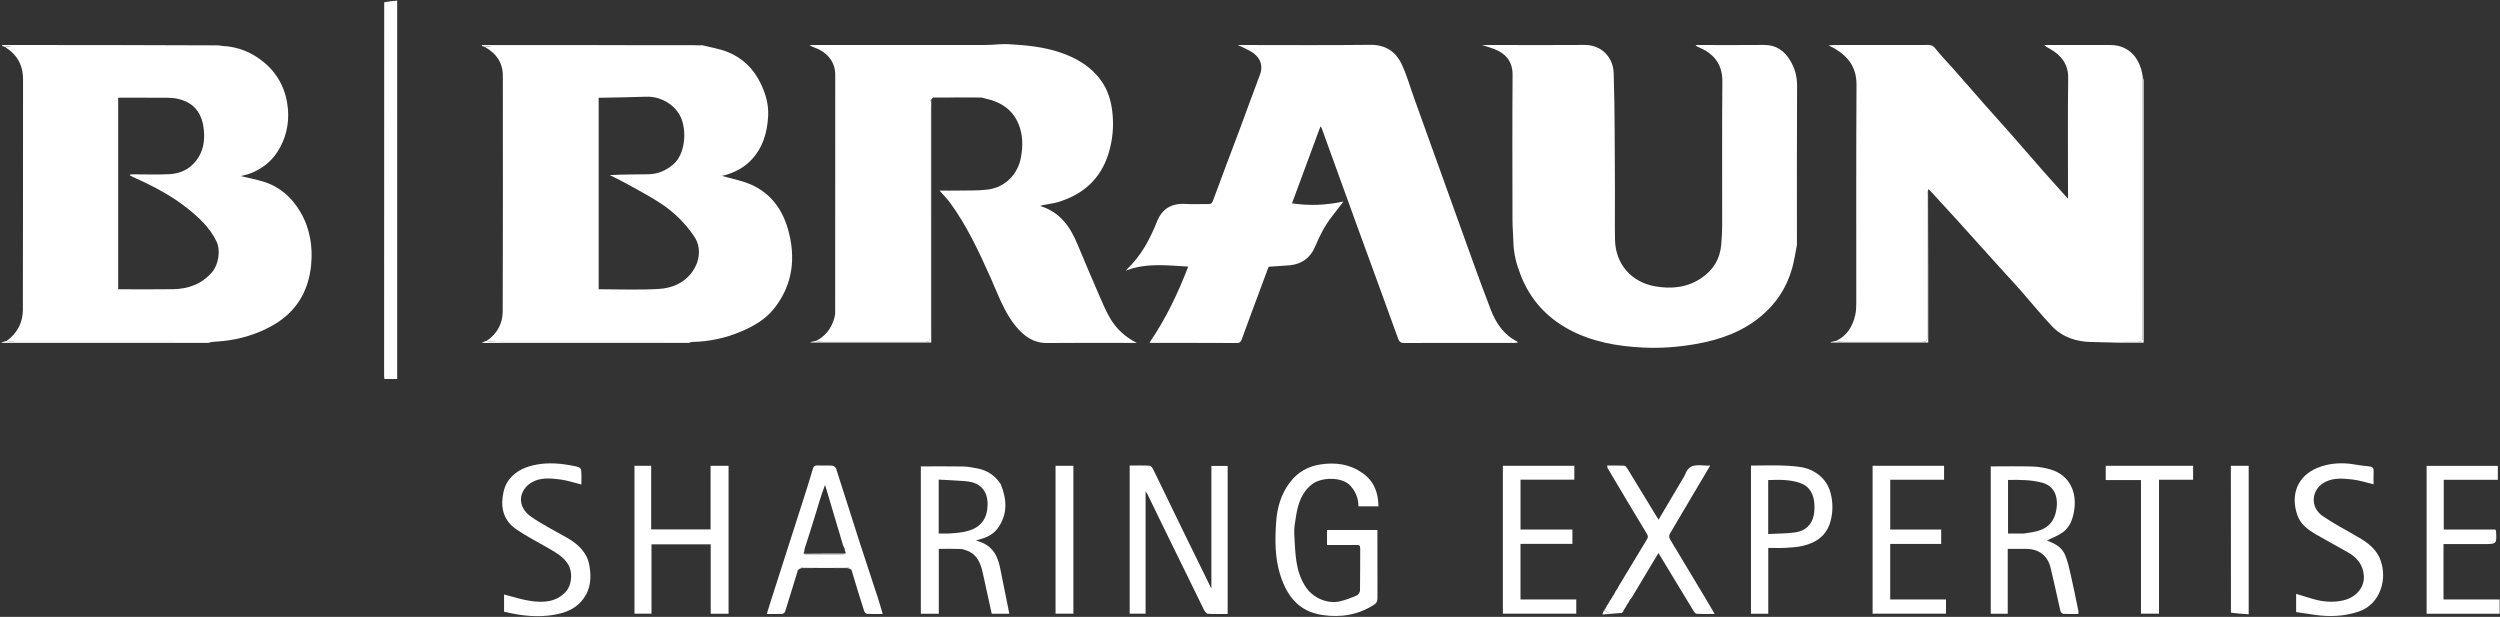 <svg width="2610" height="644" viewBox="0 0 2610 644" fill="none" xmlns="http://www.w3.org/2000/svg">
<rect x="0" y="0" width="2610" height="644" fill="#333333" stroke="none"/>
<path d="M1916.97 355.864C1928.44 350.439 1934.17 340.653 1936.88 328.875C1937.86 324.592 1937.95 320.036 1937.96 315.605C1938.02 239.939 1937.73 164.271 1938.2 88.608C1938.31 70.153 1929.41 58.709 1914.56 50.219C1913.15 49.412 1911.66 48.742 1909.01 47.406C1911.53 47.205 1912.87 47.006 1914.2 47.005C1947.2 46.988 1980.2 47.021 2013.2 46.943C2016.44 46.936 2018.35 47.87 2020.52 50.639C2026.11 57.782 2032.55 64.253 2038.56 71.074C2050.34 84.439 2062.02 97.89 2073.81 111.247C2082.23 120.797 2090.83 130.195 2099.24 139.761C2110.45 152.511 2121.5 165.402 2132.72 178.147C2141.08 187.65 2149.6 197.017 2159 207.506C2159 204.508 2159 202.767 2159 201.026C2159 161.193 2158.67 121.355 2159.17 81.529C2159.36 66.829 2152 57.958 2140.41 51.155C2138.35 49.949 2136.17 48.963 2134.23 46.991C2137.47 46.991 2140.72 46.99 2143.96 46.991C2163.8 46.991 2183.63 46.915 2203.46 47.014C2222.82 47.112 2234.29 60.842 2237.02 79.954C2237.02 81.674 2237.01 82.507 2237.01 83.34C2237 171.999 2237 260.659 2236.99 349.318C2236.99 356.631 2236.64 356.975 2229.4 356.993C2214.23 357.032 2199.07 357.041 2183.9 357.062C2167.82 356.891 2153.26 352.201 2142.1 340.388C2130.63 328.244 2120.12 315.188 2109.07 302.646C2102.19 294.844 2095.03 287.285 2088.06 279.564C2073.03 262.908 2058.05 246.197 2043 229.553C2035.58 221.344 2028.04 213.246 2020.58 205.073C2018.25 202.52 2016.01 199.886 2013.2 197.369C2012.45 199.565 2012.03 201.681 2012.03 203.797C2011.99 252.392 2012.01 300.988 2011.99 349.583C2011.99 356.546 2011.55 356.985 2004.65 356.99C1977.69 357.01 1950.73 357.025 1923.77 356.949C1921.5 356.943 1919.24 356.242 1916.97 355.864Z" fill="white"/>
<path d="M733.004 47.192C741.836 49.453 751.022 50.825 759.423 54.168C775.213 60.451 786.712 71.702 794.203 87.217C799.386 97.949 802.546 108.985 801.957 120.872C801.081 138.544 796.266 154.906 783.522 167.835C776.043 175.423 766.653 180.172 756.35 182.997C754.974 183.375 753.601 183.764 752.645 183.354C762.997 186.338 773.795 188.287 783.61 192.518C804.417 201.486 816.834 218.404 822.797 239.778C831.057 269.389 827.643 297.452 808.171 322.106C799.131 333.552 786.49 340.736 773.168 346.303C757.162 352.992 740.423 356.719 722.074 357.024C653.022 357.024 584.898 357.026 516.773 356.952C513.836 356.949 510.901 356.246 507.965 355.87C519.073 348.553 524.786 337.737 524.835 324.946C525.143 243.014 525.023 161.081 524.962 79.149C524.952 65.528 518.279 55.884 506.512 49.234C509.511 48.502 512.311 48.033 515.112 48.031C584.942 47.99 654.771 48.008 724.601 47.965C727.402 47.963 730.203 47.461 733.004 47.192ZM625.004 257.5C625.004 272.244 625.004 286.988 625.004 301.982C646.426 301.982 667.118 302.871 687.688 301.669C701.405 300.867 714.2 295.715 722.843 283.654C729.792 273.957 733.155 259.142 724.571 246.567C715.466 233.231 704.365 222.185 691.293 213.341C679.019 205.037 665.699 198.264 652.743 190.988C647.475 188.03 641.953 185.524 636.546 182.813C650.328 181.995 663.812 182.231 677.282 181.915C686.912 181.689 695.406 177.991 702.778 171.727C715.342 161.051 716.762 137.911 711.565 124.355C705.946 109.698 690.111 100.359 674.46 100.959C659.875 101.519 645.273 101.675 630.678 101.997C628.914 102.036 627.147 102.003 625.005 102.003C625.005 153.951 625.005 205.225 625.004 257.5Z" fill="white"/>
<path d="M6.967 355.868C18.135 347.862 23.835 336.609 23.877 323.248C24.126 243.168 23.935 163.088 24.059 83.008C24.082 68.166 18.007 57.179 5.508 49.233C8.51 48.503 11.31 48.033 14.111 48.031C86.773 47.975 159.436 47.967 232.099 47.951C248.736 48.751 263.247 54.675 276.016 65.422C291.136 78.147 298.969 94.948 300.612 113.86C301.965 129.444 298.382 145 289.658 158.516C282.487 169.626 272.166 177.192 259.692 181.651C256.88 182.656 253.883 183.143 251.264 183.795C259.721 185.877 268.224 187.424 276.361 190.086C292.881 195.491 305.037 206.648 313.662 221.422C323.62 238.48 326.722 257.407 324.81 276.72C322.056 304.542 309.012 326.194 283.918 340.152C268.032 348.988 251.182 354.012 233.276 356.007C229.516 356.426 225.738 356.684 221.045 357.027C152.005 357.025 83.889 357.027 15.774 356.952C12.838 356.949 9.903 356.245 6.967 355.868ZM139.147 181.997C151.646 181.996 164.169 182.471 176.638 181.852C187.743 181.3 197.458 177.011 204.648 167.926C212.083 158.531 213.901 147.586 212.868 136.24C211.437 120.533 204.714 107.536 185.727 103.188C179.031 101.655 171.831 102.124 164.857 102.047C151.077 101.896 137.293 102.003 123.373 102.003C123.373 168.925 123.373 235.297 123.373 301.997C142.714 301.997 161.695 302.228 180.668 301.926C196.52 301.673 210.477 296.647 221.276 284.291C228.192 276.379 230.526 261.429 226.038 252.091C219.032 237.518 207.481 226.904 195.171 217.139C178.231 203.702 159.119 193.862 139.437 185.095C138.091 184.496 136.821 183.728 135.515 183.038C135.654 182.747 135.794 182.456 135.933 182.165C136.728 182.11 137.523 182.054 139.147 181.997Z" fill="white"/>
<path d="M851.966 355.87C861.295 351.255 867.2 343.705 870.438 333.99C871.255 331.539 871.925 328.894 871.927 326.338C872.004 243.517 871.997 160.696 871.985 77.875C871.983 65.074 864.111 54.687 850.948 49.934C849.004 49.233 847.097 48.428 845.269 46.991C847.005 46.991 848.741 46.991 850.477 46.991C910.301 46.991 970.126 47.026 1029.95 46.947C1037.56 46.937 1045.2 45.701 1052.76 46.121C1071.27 47.15 1089.72 48.859 1107.45 54.969C1124.15 60.722 1138.83 69.352 1149.39 83.906C1156.38 93.533 1159.74 104.364 1161.2 116.216C1163.05 131.247 1161.7 145.854 1157.34 160.113C1149.26 186.534 1131.01 202.914 1104.94 210.871C1099.81 212.436 1094.37 212.976 1089.09 214.033C1088.19 214.212 1087.34 214.615 1086 215.075C1106.84 221.445 1117.41 236.891 1125.02 255.318C1132.03 272.263 1139.22 289.131 1146.53 305.947C1150.37 314.782 1154.01 323.796 1158.86 332.078C1165.38 343.228 1174.69 351.834 1186.79 358.003C1185.09 358.003 1183.39 358.003 1181.69 358.003C1152.19 358.003 1122.7 357.784 1093.2 358.099C1079.28 358.247 1069.47 351.266 1061.15 341.389C1048.38 326.21 1042.05 307.525 1034.11 289.784C1021.92 262.527 1009.38 235.497 991.599 211.303C988.603 207.225 984.952 203.628 980.885 198.991C987.994 198.991 994.229 199.104 1000.46 198.965C1010.89 198.732 1021.44 199.211 1031.72 197.819C1049.56 195.406 1062.66 181.893 1065.87 164.262C1067.97 152.696 1068.07 141.105 1063.47 129.789C1057.81 115.848 1047.28 107.956 1033.24 104.026C1030.75 103.327 1028.2 102.799 1024.94 101.873C1007.89 101.393 991.574 101.122 975.266 101.268C973.85 101.28 971.933 103.826 971.205 105.589C970.496 107.303 971.002 109.526 971.002 111.525C970.999 190.839 971.003 270.153 970.992 349.467C970.991 356.537 970.567 356.985 963.752 356.989C928.761 357.009 893.769 357.019 858.778 356.95C856.507 356.946 854.237 356.246 851.966 355.87Z" fill="white"/>
<path d="M1176.3 281.339C1191.12 267.383 1200.46 249.952 1207.89 231.339C1213.28 217.828 1223.18 212.069 1237.57 212.907C1245.54 213.372 1253.56 212.963 1261.56 213.006C1263.89 213.018 1265.19 212.62 1266.2 209.869C1275.27 185.161 1284.7 160.583 1293.92 135.93C1301.09 116.783 1307.98 97.537 1315.23 78.424C1319.22 67.925 1315.64 58.898 1304.37 52.813C1300.81 50.891 1297.08 49.296 1292.25 46.992C1295.08 46.992 1296.79 46.992 1298.49 46.992C1342.49 46.991 1386.49 47.341 1430.47 46.808C1446.67 46.612 1457.37 53.987 1463.67 67.684C1468.9 79.073 1472.33 91.293 1476.59 103.136C1491.13 143.607 1505.64 184.091 1520.24 224.538C1532.13 257.451 1543.71 290.483 1556.3 323.129C1561.63 336.966 1569.7 349.517 1583.89 356.512C1584.09 356.613 1584.12 357.066 1584.4 357.812C1582.86 357.88 1581.46 357.996 1580.06 357.996C1542.07 358.006 1504.07 357.949 1466.08 358.086C1462.32 358.1 1460.85 356.899 1459.57 353.337C1445.33 313.823 1430.81 274.413 1416.45 234.942C1404.16 201.152 1391.99 167.318 1379.74 133.512C1379.59 133.073 1379.16 132.732 1378.54 131.937C1368.56 158.943 1358.75 185.49 1348.85 212.279C1366.53 214.881 1383.79 214.431 1402.54 210.353C1398.01 216.282 1394.51 221.03 1390.83 225.64C1383.1 235.35 1377.67 246.277 1372.88 257.68C1368.16 268.919 1359 275.921 1346.19 276.985C1339.11 277.574 1332.01 277.966 1324.44 278.48C1318.74 293.793 1312.87 309.508 1307.05 325.241C1303.53 334.752 1300.14 344.313 1296.56 353.804C1295.74 356.004 1294.99 358.118 1291.54 358.098C1261.88 357.928 1232.21 358 1202.55 357.987C1201.8 357.987 1201.04 357.839 1200.08 357.738C1217.02 332.942 1229.68 306.495 1240.48 278.322C1218.98 277.143 1198.14 274.351 1177.26 281.848C1176.56 281.587 1176.43 281.463 1176.3 281.339Z" fill="white"/>
<path d="M1876 255.683C1874.35 264.149 1873.2 272.28 1870.98 280.111C1865.39 299.837 1854.82 316.351 1838.98 329.713C1819.01 346.573 1795.63 354.717 1770.36 359.174C1752.19 362.379 1733.92 363.735 1715.61 362.857C1688.41 361.553 1661.77 356.91 1637.48 343.692C1614.43 331.148 1597.73 312.676 1587.94 288.161C1583.35 276.666 1580.17 264.891 1579.95 252.404C1579.81 244.963 1579.05 237.529 1579.04 230.091C1578.96 179.439 1578.78 128.786 1579.13 78.136C1579.23 63.263 1570.9 55.227 1559.67 51.059C1555.91 49.664 1552.05 48.556 1547.22 46.991C1554.03 46.991 1559.83 46.991 1565.63 46.991C1595.12 46.991 1624.61 47.169 1654.1 46.925C1672.54 46.773 1684.2 60.282 1684.7 76.338C1685.96 117.066 1685.72 157.841 1686 198.598C1686.11 215.831 1685.73 233.07 1686.07 250.298C1686.57 275.744 1703.17 294.553 1727.91 298.917C1744.91 301.915 1761.43 300.289 1776.2 290.331C1788.58 281.988 1795.74 270.334 1796.97 255.339C1797.51 248.753 1797.94 242.135 1797.95 235.531C1798.03 185.379 1797.67 135.224 1798.15 85.076C1798.34 65.947 1788.14 55.4 1772.92 49.055C1771.96 48.656 1771.02 48.222 1770.26 46.991C1771.86 46.991 1773.46 46.991 1775.05 46.991C1797.21 46.991 1819.38 47.157 1841.53 46.927C1854.32 46.795 1862.92 53.004 1869.16 63.49C1873.98 71.592 1876.22 80.107 1876.16 89.76C1875.84 144.909 1876 200.061 1876 255.683Z" fill="white"/>
<path d="M1196.01 612C1196.01 621.795 1196.01 631.091 1196.01 640.691C1190.32 640.691 1185.06 640.691 1179.39 640.691C1179.39 589.39 1179.39 538.025 1179.39 486.021C1186.31 486.021 1193.25 485.814 1200.17 486.199C1201.51 486.274 1203.17 488.441 1203.94 490.007C1215.05 512.719 1226.01 535.51 1237.08 558.245C1246.07 576.71 1255.16 595.125 1264.69 614.54C1264.69 571.337 1264.69 529.093 1264.69 486.424C1270.56 486.424 1275.94 486.424 1281.67 486.424C1281.67 537.737 1281.67 589.101 1281.67 640.994C1274.72 640.994 1267.92 641.234 1261.16 640.806C1259.68 640.712 1257.85 638.485 1257.03 636.821C1242.94 608.259 1228.97 579.636 1215 551.017C1209.31 539.365 1203.67 527.689 1197.99 516.033C1197.65 515.342 1197.15 514.732 1196.01 512.992C1196.01 546.703 1196.01 579.102 1196.01 612Z" fill="white"/>
<path d="M1415.8 569.003C1405.5 569.003 1395.67 569.003 1385.42 569.003C1385.42 563.779 1385.42 558.735 1385.42 553.34C1402.73 553.34 1420.1 553.34 1438.01 553.34C1438.01 555.46 1438.01 557.41 1438.01 559.361C1438.01 581.015 1437.96 602.669 1438.07 624.323C1438.08 627.617 1437.23 629.618 1434.22 631.528C1417.74 641.999 1399.95 644.865 1380.85 642.126C1355.24 638.452 1342.85 621.292 1336.07 598.522C1330.9 581.147 1331.11 563.141 1332.26 545.385C1333.24 530.342 1337.27 515.8 1346.85 503.362C1355.01 492.776 1365.49 486.847 1378.69 484.851C1394.47 482.462 1409.15 484.522 1422.4 493.808C1434.32 502.166 1438.99 514.072 1439.1 528.63C1432.05 528.63 1425.33 528.63 1418.22 528.63C1418.18 520.484 1415.5 513.527 1409.97 507.287C1401.15 497.348 1379.44 498.23 1370.12 505.303C1358.91 513.811 1355.11 525.926 1353.06 538.927C1352.09 545.088 1350.81 551.397 1351.2 557.54C1352.43 576.724 1351.91 596.383 1363.57 613.342C1371.31 624.605 1386.4 630.951 1399.56 627.634C1405.38 626.17 1411.06 624.01 1416.55 621.605C1418.14 620.91 1419.82 618.281 1419.85 616.51C1420.11 601.857 1419.92 587.196 1420.06 572.539C1420.08 569.586 1418.98 568.639 1415.8 569.003Z" fill="white"/>
<path d="M1044.76 505.431C1051.27 521.414 1052.14 536.827 1041.86 551.207C1037.33 557.543 1030.56 561.104 1023 563.014C1021.93 563.284 1020.9 563.727 1018.87 564.432C1034.43 568.001 1041.13 578.363 1043.93 592.036C1047.24 608.191 1050.45 624.367 1053.75 640.771C1047.72 640.771 1041.77 640.771 1035.36 640.771C1032.25 626.547 1029.19 612.219 1025.97 597.928C1023.78 588.228 1020.33 579.253 1010.16 575.098C1007.77 574.122 1005.17 573.201 1002.64 573.109C995.344 572.844 988.029 573.016 980.108 573.016C980.108 595.707 980.108 618.085 980.108 640.728C973.575 640.728 967.654 640.728 961.357 640.728C961.357 589.272 961.357 537.907 961.357 486.916C976.036 486.916 990.588 486.746 1005.13 487.009C1010.17 487.1 1015.24 488.036 1020.22 488.987C1030.53 490.956 1038.73 496.283 1044.76 505.431ZM980.003 514.511C980.003 528.573 980.003 542.635 980.003 556.993C984.221 556.993 987.702 557.122 991.167 556.957C994.771 556.785 998.371 556.407 1001.96 555.982C1014.47 554.497 1028.13 549.335 1030.56 532.666C1032.53 519.214 1028.76 507.247 1014.69 503.459C1009.84 502.152 1004.61 502.158 999.534 501.784C993.178 501.317 986.805 501.076 980.003 500.714C980.003 505.597 980.003 509.556 980.003 514.511Z" fill="white"/>
<path d="M2137.03 564.313C2144.84 567.227 2152.39 571.008 2155.82 579.086C2158.66 585.78 2160.25 593.064 2161.88 600.202C2164.77 612.793 2167.27 625.47 2169.9 638.12C2170.06 638.88 2169.84 639.718 2169.78 640.989C2164.48 640.989 2159.34 641.159 2154.22 640.857C2153.1 640.79 2151.39 639.205 2151.12 638.046C2147.62 623.103 2144.56 608.055 2140.93 593.147C2137.88 580.617 2129.42 573.22 2115.6 573.02C2109.3 572.929 2102.99 573.005 2096.08 573.005C2096.08 595.741 2096.08 618.117 2096.08 640.743C2089.88 640.743 2084.29 640.743 2078.34 640.743C2078.34 589.282 2078.34 537.918 2078.34 486.914C2093.05 486.914 2107.6 486.606 2122.13 487.057C2128.44 487.253 2134.9 488.355 2140.96 490.176C2160.94 496.188 2168.64 514.127 2165.31 533.632C2163.76 542.68 2160.73 550.63 2153.31 555.935C2148.48 559.384 2142.63 561.402 2137.03 564.313ZM2113.13 556.973C2115.24 556.645 2117.34 556.301 2119.45 555.991C2128.96 554.596 2137.99 551.68 2143.1 543.024C2145.72 538.591 2147.03 532.916 2147.36 527.705C2147.99 517.422 2144.2 507.244 2132.16 503.981C2120.44 500.803 2108.48 500.843 2096.38 501.081C2096.38 519.959 2096.38 538.327 2096.38 556.988C2101.9 556.988 2107.05 556.988 2113.13 556.973Z" fill="white"/>
<path d="M741.992 629.973C741.992 609.186 741.992 588.896 741.992 568.309C721.286 568.309 701.032 568.309 680.159 568.309C680.159 592.324 680.159 616.368 680.159 640.704C673.956 640.704 668.366 640.704 662.386 640.704C662.386 589.349 662.386 537.981 662.386 486.304C668.03 486.304 673.62 486.304 679.83 486.304C679.83 508.295 679.83 530.341 679.83 552.688C700.694 552.688 720.948 552.688 741.839 552.688C741.839 530.699 741.839 508.657 741.839 486.31C748.387 486.31 754.304 486.31 760.616 486.31C760.616 537.689 760.616 589.055 760.616 640.712C754.614 640.712 748.689 640.712 741.992 640.712C741.992 637.315 741.992 633.892 741.992 629.973Z" fill="white"/>
<path d="M833.032 595.132C828.588 609.64 824.19 624.163 819.6 638.625C819.277 639.645 817.566 640.832 816.448 640.888C811.483 641.133 806.499 640.994 800.517 640.994C801.776 636.918 802.821 633.421 803.935 629.946C816.099 591.992 828.291 554.046 840.434 516.086C843.22 507.376 845.956 498.646 848.494 489.862C849.312 487.03 850.51 485.756 853.64 485.926C858.621 486.197 863.645 485.776 868.615 486.134C870.115 486.243 872.376 487.681 872.803 488.993C881.032 514.321 888.96 539.748 897.121 565.099C903.434 584.709 910.013 604.232 916.405 623.817C918.167 629.218 919.683 634.699 921.564 640.988C915.56 640.988 910.299 641.167 905.07 640.84C903.994 640.773 902.515 638.986 902.104 637.709C897.962 624.811 894.004 611.853 889.93 598.188C889.555 596.627 889.244 595.789 888.932 594.952C888.932 594.952 889.023 595.011 888.88 594.695C887.237 593.597 885.745 592.153 884.237 592.137C868.818 591.967 853.395 591.936 837.977 592.164C836.315 592.188 834.68 594.097 833.032 595.132ZM839.789 573.656C839.534 574.822 839.28 575.988 839.04 577.539C839.04 577.539 839.09 577.922 839.458 578.336C840.244 578.548 841.029 578.944 841.815 578.947C854.458 578.988 867.102 579.005 879.745 578.937C880.803 578.931 881.858 578.276 882.964 577.536C882.964 577.536 882.977 577.147 882.826 576.585C882.604 576.048 882.383 575.51 882.026 574.585C882.026 574.585 881.978 574.178 881.945 573.446C881.583 572.307 881.221 571.168 880.244 569.611C873.95 548.47 867.657 527.329 861.363 506.188C857.227 517.017 854.189 527.637 850.981 538.206C847.449 549.839 843.76 561.424 839.789 573.656Z" fill="white"/>
<path d="M1700.03 629.154C1699.71 629.6 1699.39 630.045 1698.81 630.929C1698.37 631.62 1698.19 631.876 1698.03 632.137C1698.03 632.137 1697.97 632.571 1697.75 632.958C1697.35 633.596 1697.18 633.854 1697.02 634.119C1696.7 634.574 1696.39 635.029 1695.81 635.926C1695.37 636.62 1695.19 636.878 1695.03 637.141C1695.03 637.141 1694.98 637.559 1694.77 637.951C1694.37 638.607 1694.19 638.879 1694.03 639.161C1693.99 639.477 1693.84 639.722 1692.88 639.955C1688.08 640.003 1683.93 640.29 1679.87 639.834C1678.15 639.64 1676.6 637.888 1674.97 636.844C1675.29 636.4 1675.61 635.955 1676.19 635.07C1676.63 634.378 1676.8 634.12 1676.97 633.856C1676.97 633.856 1677.02 633.44 1677.23 633.048C1677.63 632.394 1677.81 632.121 1677.97 631.84C1678.29 631.396 1678.61 630.952 1679.19 630.07C1679.63 629.38 1679.81 629.123 1679.97 628.861C1679.97 628.861 1680.01 628.414 1680.21 628.01C1680.6 627.351 1680.78 627.093 1680.95 626.831C1681.28 626.39 1681.61 625.95 1682.2 625.077C1682.64 624.398 1682.82 624.148 1683 623.893C1683 623.893 1683.04 624.004 1683.13 623.765C1683.46 622.981 1683.7 622.436 1683.93 621.891C1683.93 621.891 1683.98 621.982 1684.11 621.81C1684.49 621.379 1684.73 621.119 1684.97 620.859C1684.97 620.859 1685.02 620.42 1685.24 620.025C1685.63 619.378 1685.8 619.121 1685.97 618.858C1685.97 618.858 1686.02 618.441 1686.23 618.048C1686.63 617.393 1686.8 617.121 1686.96 616.839C1687.29 616.396 1687.61 615.953 1688.19 615.077C1688.64 614.397 1688.82 614.146 1689 613.89C1689 613.89 1689.05 613.998 1689.04 613.907C1689.13 613.593 1689.19 613.359 1689.21 613.114C1699.26 596.443 1709.29 579.761 1719.38 563.117C1720.58 561.141 1720.83 559.784 1719.42 557.472C1705.59 534.659 1692 511.701 1678.37 488.766C1678.07 488.25 1678.13 487.512 1677.89 486.049C1684.05 486.049 1689.93 485.868 1695.78 486.2C1696.96 486.267 1698.31 488.101 1699.11 489.41C1708.62 504.9 1718.04 520.446 1727.49 535.975C1728.76 538.067 1730.06 540.146 1731.53 542.538C1740.58 527.241 1749.54 512.11 1758.49 496.973C1758.83 496.41 1759.13 495.815 1759.35 495.202C1764.17 481.824 1775.28 486.713 1785.46 486.04C1778.41 497.948 1771.77 509.148 1765.15 520.36C1757.99 532.472 1750.9 544.622 1743.66 556.686C1742.23 559.076 1742.31 561.027 1743.71 563.358C1756.22 584.08 1768.66 604.84 1781.1 625.6C1783.92 630.316 1786.67 635.077 1790.12 640.947C1782.94 640.947 1777.05 641.166 1771.21 640.774C1769.93 640.689 1768.53 638.585 1767.64 637.13C1755.58 617.321 1743.59 597.463 1731.41 577.322C1722.01 593.052 1712.78 608.495 1703.53 623.924C1703.19 624.48 1702.62 624.896 1701.86 625.873C1701.37 626.622 1701.19 626.879 1701.03 627.14C1701.03 627.14 1700.98 627.576 1700.77 627.972C1700.38 628.624 1700.2 628.886 1700.03 629.154Z" fill="white"/>
<path d="M401.114 2.343C405.55 1.47 409.91 1.065 414.657 0.624C414.657 132.669 414.657 263.99 414.657 395.657C410.397 395.657 406.144 395.657 401.339 395.657C401.235 394.409 401.013 392.993 401.013 391.578C401.01 261.989 401.025 132.4 401.114 2.343Z" fill="white"/>
<path d="M2417.98 558.007C2409.37 552.956 2401.68 547.266 2398.41 537.754C2390.96 516.126 2398.86 496.639 2419.74 488.287C2431.96 483.399 2445 482.624 2458.12 484.88C2463.29 485.769 2468.5 486.437 2473.72 486.953C2477.04 487.28 2478.25 488.746 2478.06 492.075C2477.82 496.546 2478 501.041 2478 505.566C2470.43 503.798 2463.25 501.399 2455.9 500.582C2446.31 499.516 2436.52 498.512 2427.29 503.285C2413.14 510.598 2410.98 529.284 2425.04 538.856C2435.31 545.841 2446.25 551.86 2457.1 557.953C2468.3 564.247 2479.31 570.671 2484.62 583.22C2492.95 602.94 2485.95 630.902 2461.86 638.712C2447.22 643.461 2432.48 644.057 2417.46 642.027C2410.69 641.114 2403.96 640.022 2397.17 639.006C2397.17 632.372 2397.17 626.413 2397.17 620.007C2403.15 621.809 2408.85 623.528 2414.55 625.244C2424.82 628.331 2435.26 629.203 2445.76 626.934C2459.63 623.936 2468.79 613.332 2467.84 600.797C2467.02 589.897 2460.84 582.028 2451.33 576.714C2440.3 570.557 2429.33 564.304 2417.98 558.007Z" fill="white"/>
<path d="M531.984 500.037C539.471 490.976 549.409 487.048 560.239 485.041C573.085 482.661 585.902 483.858 598.578 486.358C607.065 488.031 607.011 488.308 607.007 497.296C607.005 500.098 607.006 502.899 607.006 505.82C599.303 503.933 592.152 501.494 584.808 500.549C574.844 499.267 564.387 498.292 555.258 503.522C542.168 511.02 538.321 528.392 554.9 539.763C566.614 547.796 579.416 554.25 591.783 561.321C600.384 566.239 608.072 572.391 612.442 581.276C614.952 586.381 615.921 592.563 616.261 598.337C616.708 605.954 615.7 613.604 611.939 620.573C605.702 632.129 595.424 638.17 583.142 640.923C567.141 644.51 551.051 643.683 535.045 640.527C532.171 639.96 529.315 639.3 526.251 638.64C526.251 632.513 526.251 626.439 526.251 620.643C535.725 623.013 544.908 626.168 554.346 627.462C567.264 629.234 580.116 628.743 590.217 618.306C597.513 610.768 598.31 596.005 592.016 587.477C586.761 580.358 579.338 576.249 571.948 571.987C561.059 565.708 549.83 559.924 539.434 552.91C527.592 544.92 522.813 533.372 524.754 518.811C525.676 511.889 527.501 505.756 531.984 500.037Z" fill="white"/>
<path d="M1828 520C1828 508.544 1828 497.589 1828 486.063C1841.17 486.063 1853.97 485.425 1866.67 486.281C1875.51 486.878 1884.62 487.366 1892.87 491.886C1902.32 497.064 1908.5 504.332 1911.2 514.956C1913.63 524.476 1913.63 533.817 1911.33 543.204C1907.57 558.557 1896.71 566.52 1882.11 569.89C1876.24 571.243 1870.09 571.588 1864.04 571.936C1858.27 572.268 1852.46 572.007 1846.07 572.007C1846.07 595.094 1846.07 617.791 1846.07 640.741C1839.88 640.741 1834.3 640.741 1828 640.741C1828 600.604 1828 560.552 1828 520ZM1846 540.498C1846 545.918 1846 551.339 1846 557.497C1856.06 556.956 1865.39 557.149 1874.49 555.779C1884.78 554.23 1891.79 547.859 1893.67 537.306C1894.52 532.556 1894.55 527.45 1893.82 522.677C1892.52 514.11 1888.13 507.321 1879.52 504.297C1868.76 500.515 1857.6 500.801 1846 501.174C1846 514.252 1846 526.875 1846 540.498Z" fill="white"/>
<path d="M1569 621C1569 575.875 1569 531.25 1569 486.312C1594.01 486.312 1618.6 486.312 1643.6 486.312C1643.6 490.931 1643.6 495.643 1643.6 500.799C1625.01 500.799 1606.42 500.799 1587.42 500.799C1587.42 518.271 1587.42 535.312 1587.42 552.799C1605.34 552.799 1623.26 552.799 1641.59 552.799C1641.59 557.934 1641.59 562.641 1641.59 567.816C1623.63 567.816 1605.71 567.816 1587.4 567.816C1587.4 587.312 1587.4 606.351 1587.4 625.831C1606.71 625.831 1625.97 625.831 1645.62 625.831C1645.62 630.968 1645.62 635.678 1645.62 640.698C1620.3 640.698 1595.05 640.698 1569 640.698C1569 634.343 1569 627.921 1569 621Z" fill="white"/>
<path d="M2551.01 574.13C2551.01 591.558 2551.01 608.503 2551.01 625.873C2570.76 625.873 2590.01 625.873 2609.63 625.873C2609.63 631.003 2609.63 635.711 2609.63 640.713C2584.29 640.713 2559.04 640.713 2533.39 640.713C2533.39 589.389 2533.39 538.035 2533.39 486.338C2558.07 486.338 2582.77 486.338 2607.74 486.338C2607.74 491.101 2607.74 495.691 2607.74 500.89C2588.98 500.89 2570.27 500.89 2551.29 500.89C2551.29 518.411 2551.29 535.327 2551.29 552.847C2569.34 552.847 2587.39 552.847 2605.11 552.847C2605.59 553.718 2605.86 553.989 2605.87 554.274C2606.65 568.002 2606.65 568.002 2593.1 568.002C2579.3 568.002 2565.5 568.002 2551.01 568.002C2551.01 570.12 2551.01 571.883 2551.01 574.13Z" fill="white"/>
<path d="M1954.99 627.988C1954.99 580.53 1954.99 533.571 1954.99 486.305C1980.02 486.305 2004.61 486.305 2029.61 486.305C2029.61 490.954 2029.61 495.664 2029.61 500.819C2010.99 500.819 1992.4 500.819 1973.4 500.819C1973.4 518.292 1973.4 535.334 1973.4 552.824C1991.02 552.824 2008.62 552.824 2026.6 552.824C2026.6 557.968 2026.6 562.674 2026.6 567.836C2008.97 567.836 1991.38 567.836 1973.39 567.836C1973.39 587.316 1973.39 606.356 1973.39 625.838C1992.72 625.838 2011.98 625.838 2031.62 625.838C2031.62 630.978 2031.62 635.685 2031.62 640.703C2006.29 640.703 1981.03 640.703 1954.99 640.703C1954.99 636.659 1954.99 632.573 1954.99 627.988Z" fill="white"/>
<path d="M2254 628.979C2254 633.105 2254 636.734 2254 640.68C2247.63 640.68 2241.71 640.68 2235.17 640.68C2235.17 594.361 2235.17 547.987 2235.17 501.172C2222.64 501.172 2210.71 501.172 2198.39 501.172C2198.39 496.028 2198.39 491.32 2198.39 486.298C2228.68 486.298 2258.93 486.298 2289.6 486.298C2289.6 490.944 2289.6 495.654 2289.6 500.816C2277.99 500.816 2266.39 500.816 2254 500.816C2254 543.665 2254 586.074 2254 628.979Z" fill="white"/>
<path d="M2329.11 639.66C2329.03 588.308 2329.03 537.426 2329.03 486.272C2335.42 486.272 2341.34 486.272 2347.63 486.272C2347.63 537.625 2347.63 588.947 2347.63 641.305C2341.46 640.912 2335.32 640.522 2329.11 639.66Z" fill="white"/>
<path d="M1101.99 541C1101.99 522.538 1101.99 504.576 1101.99 486.307C1108.35 486.307 1114.28 486.307 1120.61 486.307C1120.61 537.619 1120.61 588.989 1120.61 640.681C1114.63 640.681 1108.71 640.681 1101.99 640.681C1101.99 607.661 1101.99 574.581 1101.99 541Z" fill="white"/>
<path d="M851.585 355.921C854.236 356.246 856.506 356.946 858.778 356.95C893.769 357.019 928.761 357.009 963.752 356.989C970.567 356.985 970.991 356.537 970.992 349.467C971.003 270.153 970.999 190.839 971.002 111.525C971.002 109.526 970.496 107.304 971.205 105.589C971.933 103.826 973.85 101.28 975.266 101.268C991.574 101.122 1007.89 101.394 1024.58 101.696C1007.51 101.837 990.056 101.837 972.193 101.837C972.193 187.355 972.193 272.259 972.193 357.582C929.968 357.582 888.155 357.582 846.342 357.582C846.303 357.433 846.264 357.283 846.226 357.134C847.885 356.747 849.544 356.359 851.585 355.921Z" fill="white"/>
<path d="M2184.16 357.409C2199.07 357.041 2214.23 357.032 2229.4 356.993C2236.64 356.975 2236.99 356.631 2236.99 349.318C2237 260.659 2237 171.999 2237.01 83.34C2237.01 82.507 2237.02 81.674 2237.02 80.364C2237.35 81.433 2237.96 82.98 2237.96 84.526C2238 174.143 2238 263.76 2238 353.377C2238 354.685 2238 355.992 2238 357.756C2219.91 357.756 2202.17 357.756 2184.16 357.409Z" fill="white"/>
<path d="M1916.59 355.917C1919.24 356.242 1921.5 356.943 1923.77 356.949C1950.73 357.025 1977.69 357.01 2004.65 356.99C2011.55 356.985 2011.99 356.546 2011.99 349.583C2012.01 300.988 2011.99 252.392 2012.03 203.797C2012.03 201.681 2012.45 199.565 2012.88 197.265C2013.09 250.47 2013.09 303.858 2013.09 357.624C1978.92 357.624 1945.14 357.624 1911.36 357.624C1911.32 357.46 1911.28 357.297 1911.24 357.134C1912.89 356.746 1914.55 356.358 1916.59 355.917Z" fill="white"/>
<path d="M231.836 47.604C159.436 47.968 86.773 47.975 14.111 48.031C11.31 48.033 8.509 48.503 5.336 48.94C3.993 48.708 3.023 48.29 2.053 47.873C2.093 47.626 2.133 47.379 2.173 47.132C3.087 47.089 4.001 47.007 4.915 47.007C79.144 47.002 153.374 47.002 227.604 47.014C228.927 47.014 230.251 47.172 231.836 47.604Z" fill="white"/>
<path d="M732.539 47.118C730.203 47.461 727.402 47.963 724.601 47.965C654.771 48.008 584.942 47.99 515.112 48.031C512.311 48.033 509.511 48.502 506.337 48.938C504.983 48.709 504.002 48.295 503.021 47.882C503.066 47.603 503.111 47.324 503.155 47.045C579.462 47.045 655.768 47.045 732.539 47.118Z" fill="white"/>
<path d="M6.603 355.921C9.903 356.245 12.838 356.949 15.774 356.952C83.889 357.026 152.005 357.025 220.592 357.047C219.682 357.371 218.3 357.957 216.918 357.958C145.759 358 74.6 357.991 3.442 357.983C3.113 357.983 2.784 357.904 0.977 357.672C3.556 356.84 4.897 356.407 6.603 355.921Z" fill="white"/>
<path d="M507.616 355.922C510.901 356.246 513.836 356.949 516.773 356.952C584.898 357.026 653.022 357.024 721.621 357.046C720.885 357.37 719.676 357.957 718.466 357.958C647.547 358.002 576.628 357.997 505.71 357.989C505.231 357.988 504.752 357.87 502.76 357.607C505.114 356.754 506.191 356.364 507.616 355.922Z" fill="white"/>
<path d="M833.375 594.9C834.68 594.097 836.315 592.188 837.977 592.164C853.395 591.936 868.818 591.967 884.237 592.137C885.745 592.154 887.237 593.597 888.85 594.74C887.48 594.402 886.003 593.107 884.513 593.093C868.775 592.945 853.035 592.965 837.297 593.074C836.1 593.082 834.91 594.113 833.375 594.9Z" fill="white"/>
<path d="M1674.65 637.045C1676.6 637.888 1678.15 639.64 1679.87 639.834C1683.93 640.29 1688.08 640.003 1692.67 640.02C1686.65 640.49 1680.15 640.957 1672.85 641.482C1673.54 639.508 1673.93 638.377 1674.65 637.045Z" fill="white"/>
<path d="M888.961 595.31C889.244 595.789 889.555 596.627 889.918 597.797C889.643 597.31 889.317 596.488 888.961 595.31Z" fill="white"/>
<path d="M1176.88 281.9C1176.58 282.32 1176.09 282.553 1175.6 282.785C1175.7 282.423 1175.79 282.062 1176.09 281.52C1176.43 281.463 1176.56 281.587 1176.88 281.9Z" fill="white"/>
<path d="M1683.65 622.044C1683.7 622.436 1683.46 622.981 1683.07 623.786C1683.08 623.43 1683.22 622.813 1683.65 622.044Z" fill="white"/>
<path d="M1680.7 626.932C1680.78 627.093 1680.6 627.351 1680.26 627.792C1680.23 627.663 1680.34 627.348 1680.7 626.932Z" fill="white"/>
<path d="M1694.29 639.049C1694.19 638.879 1694.37 638.607 1694.71 638.152C1694.75 638.286 1694.65 638.612 1694.29 639.049Z" fill="white"/>
<path d="M1695.27 637.031C1695.19 636.878 1695.37 636.62 1695.69 636.183C1695.73 636.306 1695.62 636.614 1695.27 637.031Z" fill="white"/>
<path d="M1676.73 633.967C1676.8 634.12 1676.63 634.378 1676.3 634.816C1676.27 634.693 1676.38 634.385 1676.73 633.967Z" fill="white"/>
<path d="M1697.25 634.005C1697.18 633.854 1697.35 633.596 1697.67 633.162C1697.7 633.283 1697.6 633.587 1697.25 634.005Z" fill="white"/>
<path d="M1677.71 631.951C1677.81 632.121 1677.63 632.394 1677.29 632.848C1677.25 632.714 1677.35 632.388 1677.71 631.951Z" fill="white"/>
<path d="M1698.27 632.029C1698.19 631.876 1698.37 631.62 1698.69 631.184C1698.72 631.307 1698.61 631.614 1698.27 632.029Z" fill="white"/>
<path d="M1679.73 628.97C1679.81 629.123 1679.63 629.38 1679.31 629.816C1679.27 629.693 1679.38 629.386 1679.73 628.97Z" fill="white"/>
<path d="M1700.28 629.047C1700.2 628.886 1700.38 628.624 1700.71 628.182C1700.75 628.31 1700.64 628.624 1700.28 629.047Z" fill="white"/>
<path d="M1701.27 627.031C1701.19 626.878 1701.37 626.622 1701.69 626.186C1701.73 626.308 1701.62 626.615 1701.27 627.031Z" fill="white"/>
<path d="M1682.75 623.987C1682.82 624.148 1682.64 624.398 1682.31 624.823C1682.28 624.695 1682.39 624.388 1682.75 623.987Z" fill="white"/>
<path d="M1684.72 620.976C1684.73 621.119 1684.49 621.379 1684.07 621.83C1684.08 621.713 1684.27 621.402 1684.72 620.976Z" fill="white"/>
<path d="M1685.73 618.968C1685.8 619.121 1685.63 619.378 1685.3 619.814C1685.27 619.692 1685.38 619.385 1685.73 618.968Z" fill="white"/>
<path d="M1686.71 616.951C1686.8 617.121 1686.63 617.393 1686.29 617.847C1686.25 617.713 1686.35 617.388 1686.71 616.951Z" fill="white"/>
<path d="M1688.75 613.985C1688.82 614.146 1688.64 614.397 1688.31 614.823C1688.28 614.695 1688.39 614.388 1688.75 613.985Z" fill="white"/>
<path d="M1689.11 613.339C1689.19 613.359 1689.13 613.593 1688.99 613.933C1688.94 614.049 1689.01 613.564 1689.11 613.339Z" fill="white"/>
<path d="M839.274 578.129C853.389 577.942 867.688 577.963 882.451 577.953C881.858 578.276 880.803 578.931 879.745 578.937C867.102 579.005 854.458 578.988 841.815 578.947C841.029 578.944 840.244 578.548 839.274 578.129Z" fill="white"/>
<path d="M881.962 573.812C881.642 573.046 881.305 571.914 880.914 570.406C881.221 571.168 881.583 572.307 881.962 573.812Z" fill="white"/>
<path d="M839.964 573.343C839.978 574.265 839.817 575.5 839.34 576.944C839.28 575.988 839.534 574.822 839.964 573.343Z" fill="white"/>
<path d="M882.902 576.866C882.668 576.636 882.359 576.125 882.106 575.294C882.383 575.51 882.604 576.048 882.902 576.866Z" fill="white"/>
</svg>
